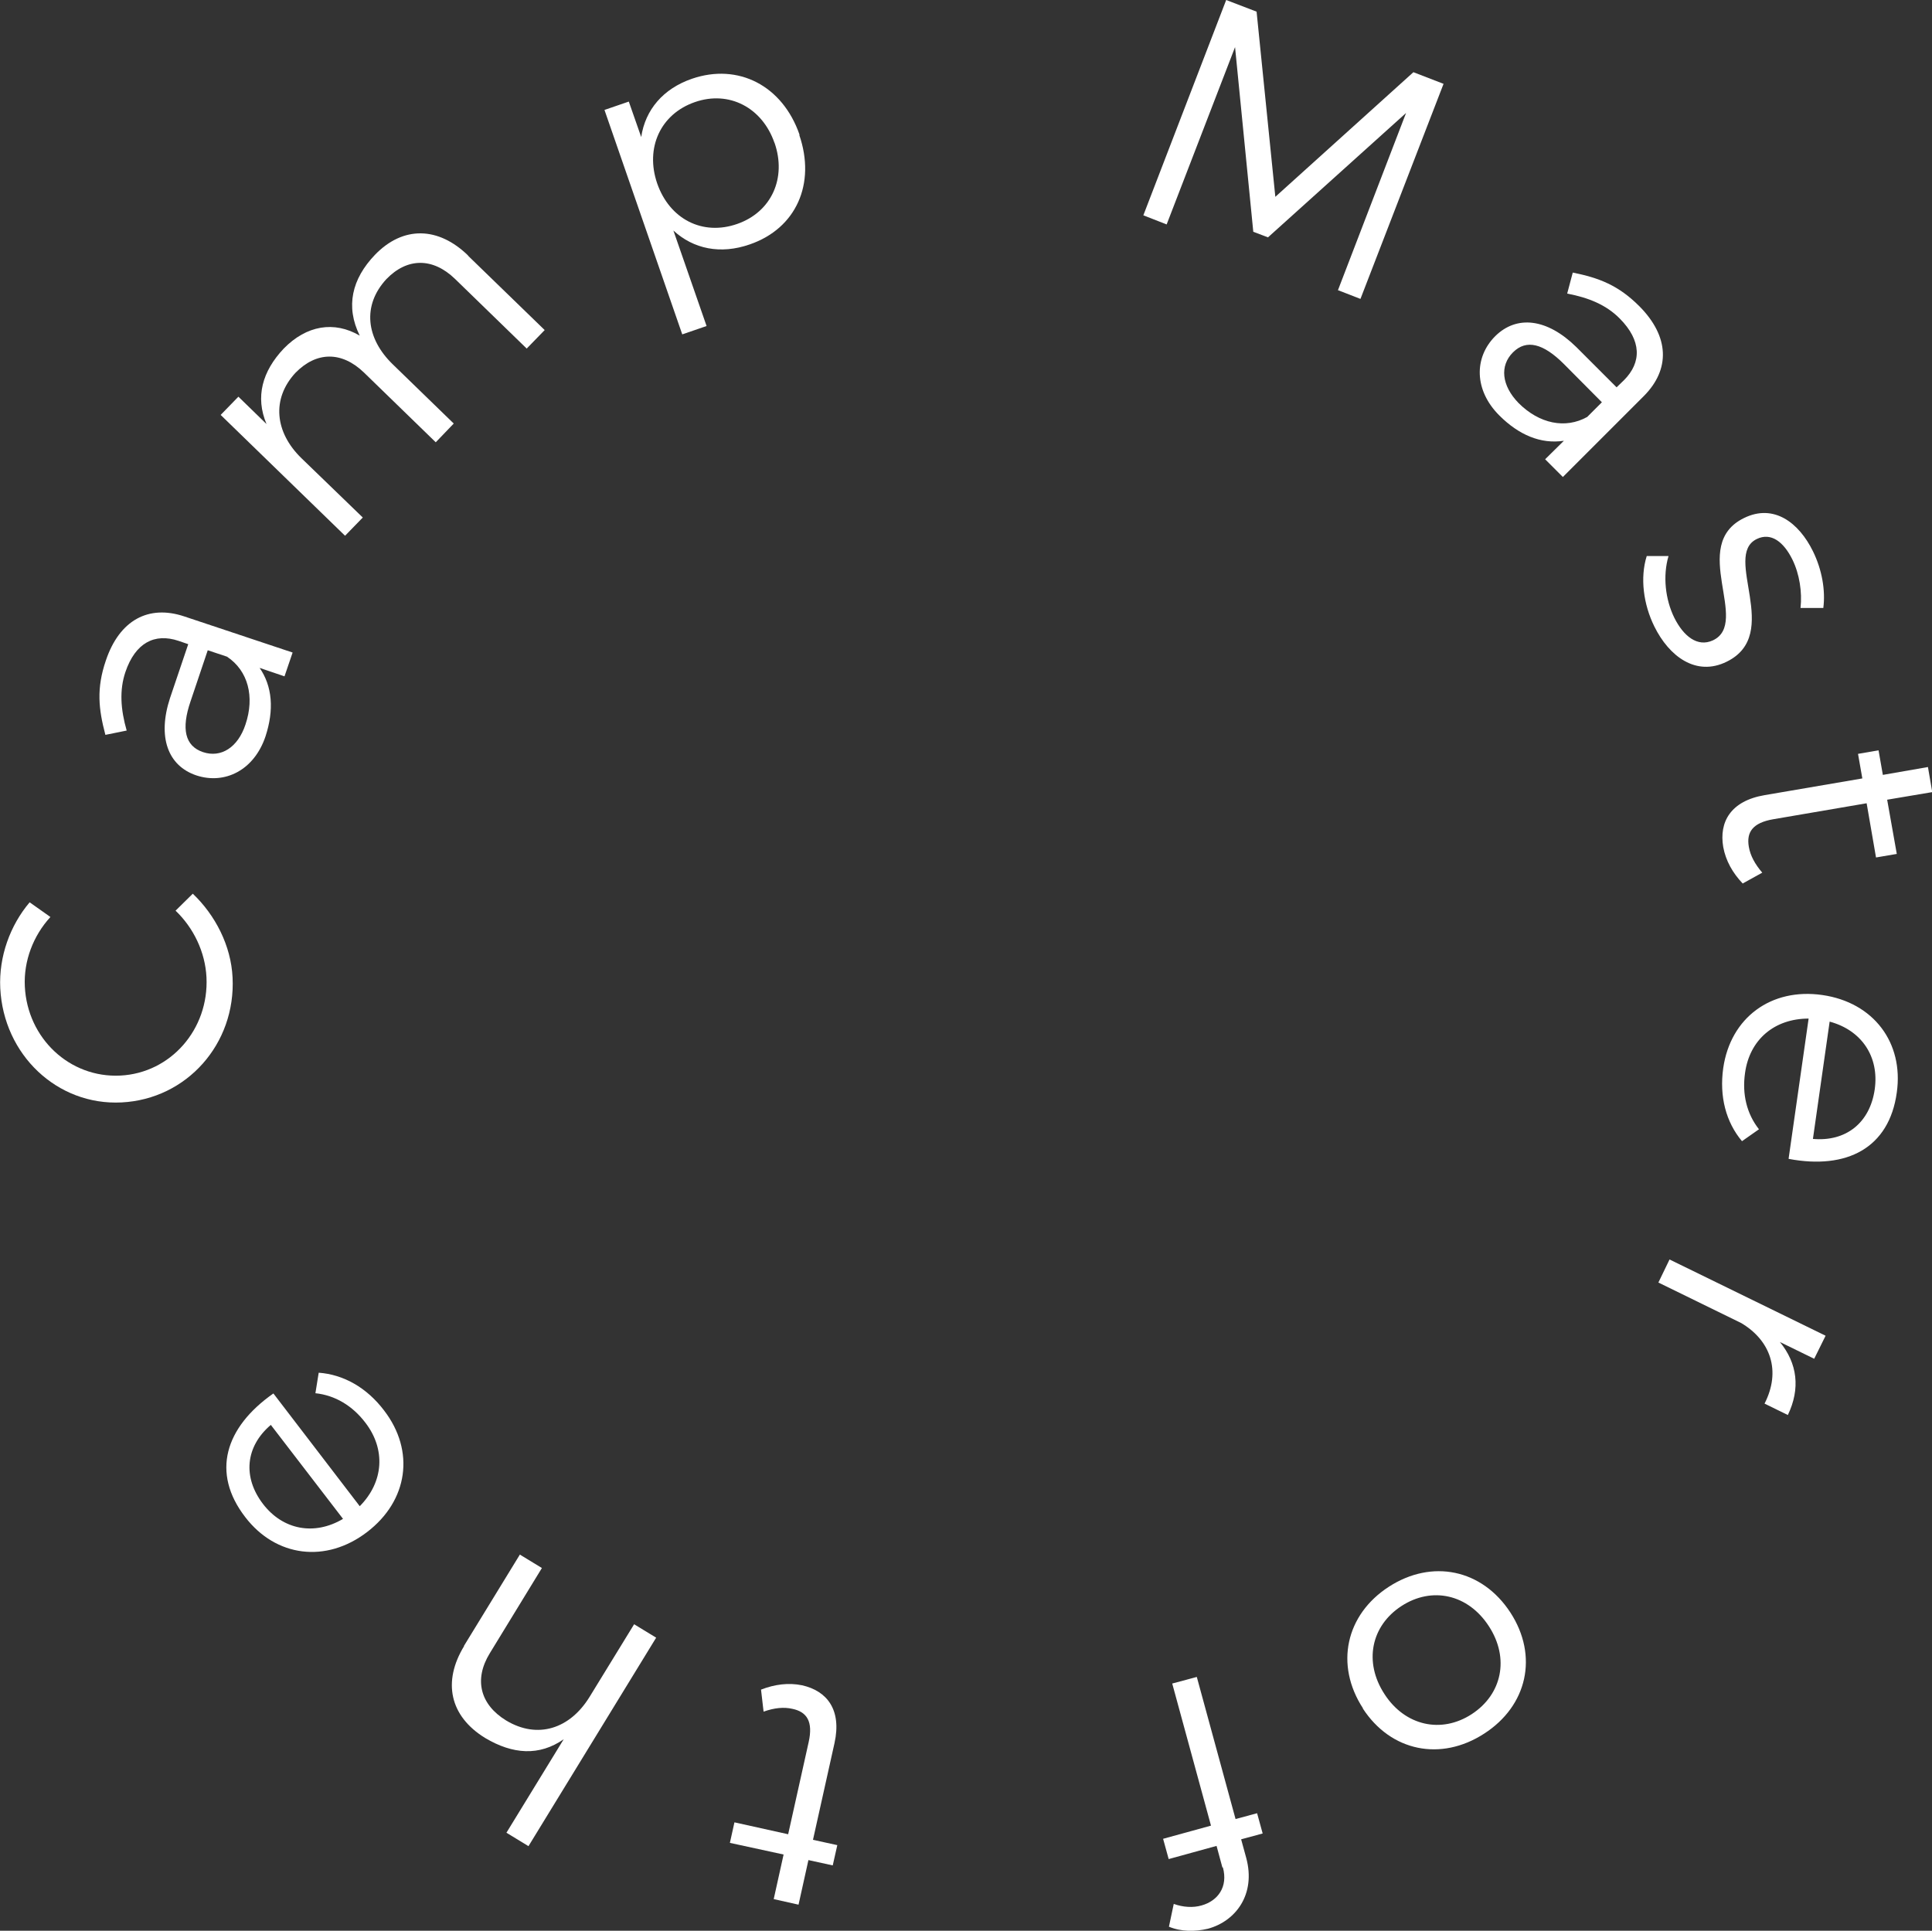 <?xml version="1.0" encoding="UTF-8"?><svg id="_レイヤー_2" xmlns="http://www.w3.org/2000/svg" viewBox="0 0 76.26 76.22"><rect x="0" y="0" width="76.26" height="76.22" fill="#333333" stroke="none"/><defs><style>.cls-1{fill:#fff;}</style></defs><g id="text"><g><path class="cls-1" d="M52.81,11.46l2.69-7-5.45,4.91-.58-.22-.72-7.29-2.7,7-.92-.36L48.4,0l1.2,.46,.74,7.31,5.45-4.92,1.19,.46-3.28,8.49-.9-.35Z"/><path class="cls-1" d="M61.73,17.4c-.91,.14-1.78-.23-2.55-1-1-1-1-2.29-.16-3.13,.85-.84,2.05-.7,3.2,.43l1.59,1.59,.29-.28c.71-.71,.69-1.57-.16-2.43-.53-.54-1.23-.83-2.08-.99l.22-.83c1.04,.21,1.8,.5,2.63,1.33,1.19,1.2,1.22,2.49,.18,3.54l-3.2,3.2-.7-.7,.75-.74Zm.92-.94l.58-.58-1.5-1.51c-.81-.81-1.48-.99-2.01-.46-.53,.53-.45,1.31,.22,2,.82,.82,1.85,1.03,2.71,.55Z"/><path class="cls-1" d="M71.97,24h-.9c.07-.62-.04-1.34-.32-1.91-.34-.69-.84-1.09-1.41-.81-1.36,.67,1.03,3.75-1.18,4.84-1.21,.6-2.28-.21-2.86-1.39-.43-.87-.57-1.92-.3-2.78h.86c-.23,.78-.13,1.71,.23,2.44,.36,.72,.91,1.17,1.52,.89,1.5-.7-.96-3.76,1.23-4.83,1.18-.58,2.17,.19,2.72,1.31,.36,.73,.5,1.55,.41,2.24Z"/><path class="cls-1" d="M68.79,34.88c-.4-.42-.67-.9-.77-1.44-.17-.99,.29-1.82,1.63-2.05l3.86-.66-.17-.97,.81-.14,.17,.97,1.78-.31,.17,.99-1.78,.3,.38,2.14-.82,.14-.37-2.14-3.68,.63c-.82,.14-1.07,.51-.97,1.09,.06,.35,.24,.68,.53,1.02l-.76,.42Z"/><path class="cls-1" d="M70.6,45.74l.79-5.53c-1.35,0-2.33,.83-2.51,2.15-.12,.84,.07,1.61,.55,2.22l-.67,.47c-.63-.75-.9-1.76-.74-2.89,.29-1.99,1.89-3.17,3.91-2.88,2.02,.29,3.22,1.88,2.94,3.85-.3,2.19-1.97,3.05-4.26,2.62Zm.95-.78c1.31,.12,2.26-.63,2.45-1.96,.18-1.29-.52-2.33-1.78-2.67l-.66,4.63Z"/><path class="cls-1" d="M70.25,52.97c.7,.85,.82,1.85,.32,2.89l-.92-.45c.66-1.29,.24-2.49-.92-3.18l-3.27-1.6,.44-.91,6.16,3.01-.45,.91-1.37-.67Z"/><path class="cls-1" d="M53.8,67.44c-1.12-1.72-.68-3.7,1.02-4.8,1.7-1.1,3.68-.7,4.8,1.02,1.11,1.71,.67,3.68-1.04,4.78-1.7,1.1-3.68,.71-4.79-1Zm4.97-3.24c-.82-1.27-2.25-1.58-3.45-.8-1.2,.78-1.5,2.21-.67,3.48,.81,1.25,2.24,1.57,3.44,.79,1.2-.78,1.5-2.21,.68-3.47Z"/><path class="cls-1" d="M48.25,73.72l-.23-.85-1.89,.52-.22-.8,1.89-.52-1.53-5.61,.97-.26,1.53,5.61,.85-.23,.22,.8-.85,.23,.2,.73c.39,1.44-.41,2.5-1.51,2.8-.51,.12-1.06,.12-1.54-.08l.19-.9c.36,.13,.76,.16,1.1,.06,.64-.18,1.05-.73,.84-1.5Z"/><path class="cls-1" d="M30.04,66.7c.54-.21,1.09-.28,1.62-.17,.98,.22,1.57,.96,1.28,2.28l-.85,3.82,.96,.21-.18,.8-.96-.21-.39,1.76-.98-.22,.39-1.76-2.12-.46,.18-.81,2.12,.47,.81-3.64c.18-.81-.07-1.19-.64-1.31-.34-.08-.72-.04-1.14,.11l-.1-.86Z"/><path class="cls-1" d="M18.31,64.98l2.21-3.61,.87,.53-2.06,3.37c-.63,1.03-.38,2.02,.65,2.65,1.25,.75,2.52,.32,3.29-.93l1.76-2.87,.87,.53-5.04,8.23-.87-.53,2.26-3.69c-.96,.67-2.01,.6-3.1-.05-1.4-.86-1.69-2.22-.83-3.63Z"/><path class="cls-1" d="M10.8,55.02l3.4,4.44c.95-.96,1.03-2.25,.22-3.3-.51-.67-1.2-1.08-1.97-1.16l.13-.81c.97,.07,1.89,.58,2.58,1.49,1.23,1.6,.95,3.56-.67,4.8-1.62,1.24-3.6,.99-4.81-.59-1.35-1.75-.8-3.54,1.11-4.88Zm-.11,1.23c-1,.85-1.12,2.06-.31,3.12,.79,1.03,2.03,1.26,3.16,.59l-2.85-3.71Z"/><path class="cls-1" d="M1.17,35.62l.82,.58c-.68,.74-1.06,1.74-1.01,2.74,.1,2.05,1.77,3.62,3.77,3.52,1.99-.1,3.5-1.83,3.4-3.88-.05-1-.51-1.95-1.22-2.63l.68-.67c.89,.85,1.51,2.05,1.57,3.31,.13,2.62-1.81,4.8-4.38,4.93-2.54,.13-4.66-1.88-4.79-4.51-.06-1.25,.39-2.48,1.16-3.39Z"/><path class="cls-1" d="M10.23,26.34c.53,.75,.59,1.69,.25,2.73-.45,1.34-1.61,1.91-2.73,1.54-1.13-.38-1.54-1.52-1.04-3.05l.72-2.13-.38-.13c-.95-.32-1.71,.08-2.1,1.23-.24,.71-.19,1.47,.05,2.31l-.84,.17c-.27-1.02-.36-1.83,.02-2.94,.54-1.6,1.69-2.2,3.08-1.74l4.29,1.43-.32,.94-1-.34Zm-1.25-.41l-.78-.26-.68,2.02c-.37,1.08-.22,1.76,.49,2,.71,.24,1.38-.18,1.68-1.09,.37-1.1,.1-2.12-.72-2.67Z"/><path class="cls-1" d="M18.47,10.09l3.03,2.94-.71,.73-2.83-2.75c-.88-.85-1.89-.84-2.71,.01-.96,1.04-.8,2.34,.25,3.36l2.41,2.34-.71,.74-2.83-2.75c-.88-.85-1.88-.84-2.71,.01-.95,1.03-.81,2.35,.24,3.37l2.42,2.34-.7,.72-4.91-4.77,.7-.72,1.11,1.08c-.45-1.07-.17-2.08,.68-2.98,.9-.92,1.99-1.1,3-.51-.57-1.15-.31-2.24,.6-3.19,1.11-1.15,2.5-1.12,3.68,.03Z"/><path class="cls-1" d="M31.55,5.33c.66,1.92-.12,3.69-1.96,4.32-1.15,.4-2.22,.18-3.01-.55l1.31,3.77-.96,.33-3.07-8.86,.96-.33,.49,1.4c.16-1.08,.87-1.91,2-2.3,1.83-.63,3.58,.27,4.25,2.21Zm-.98,.31c-.48-1.39-1.79-2.08-3.14-1.61-1.36,.47-1.97,1.81-1.49,3.21,.49,1.41,1.79,2.08,3.16,1.6,1.35-.47,1.96-1.81,1.47-3.21Z"/></g></g></svg>